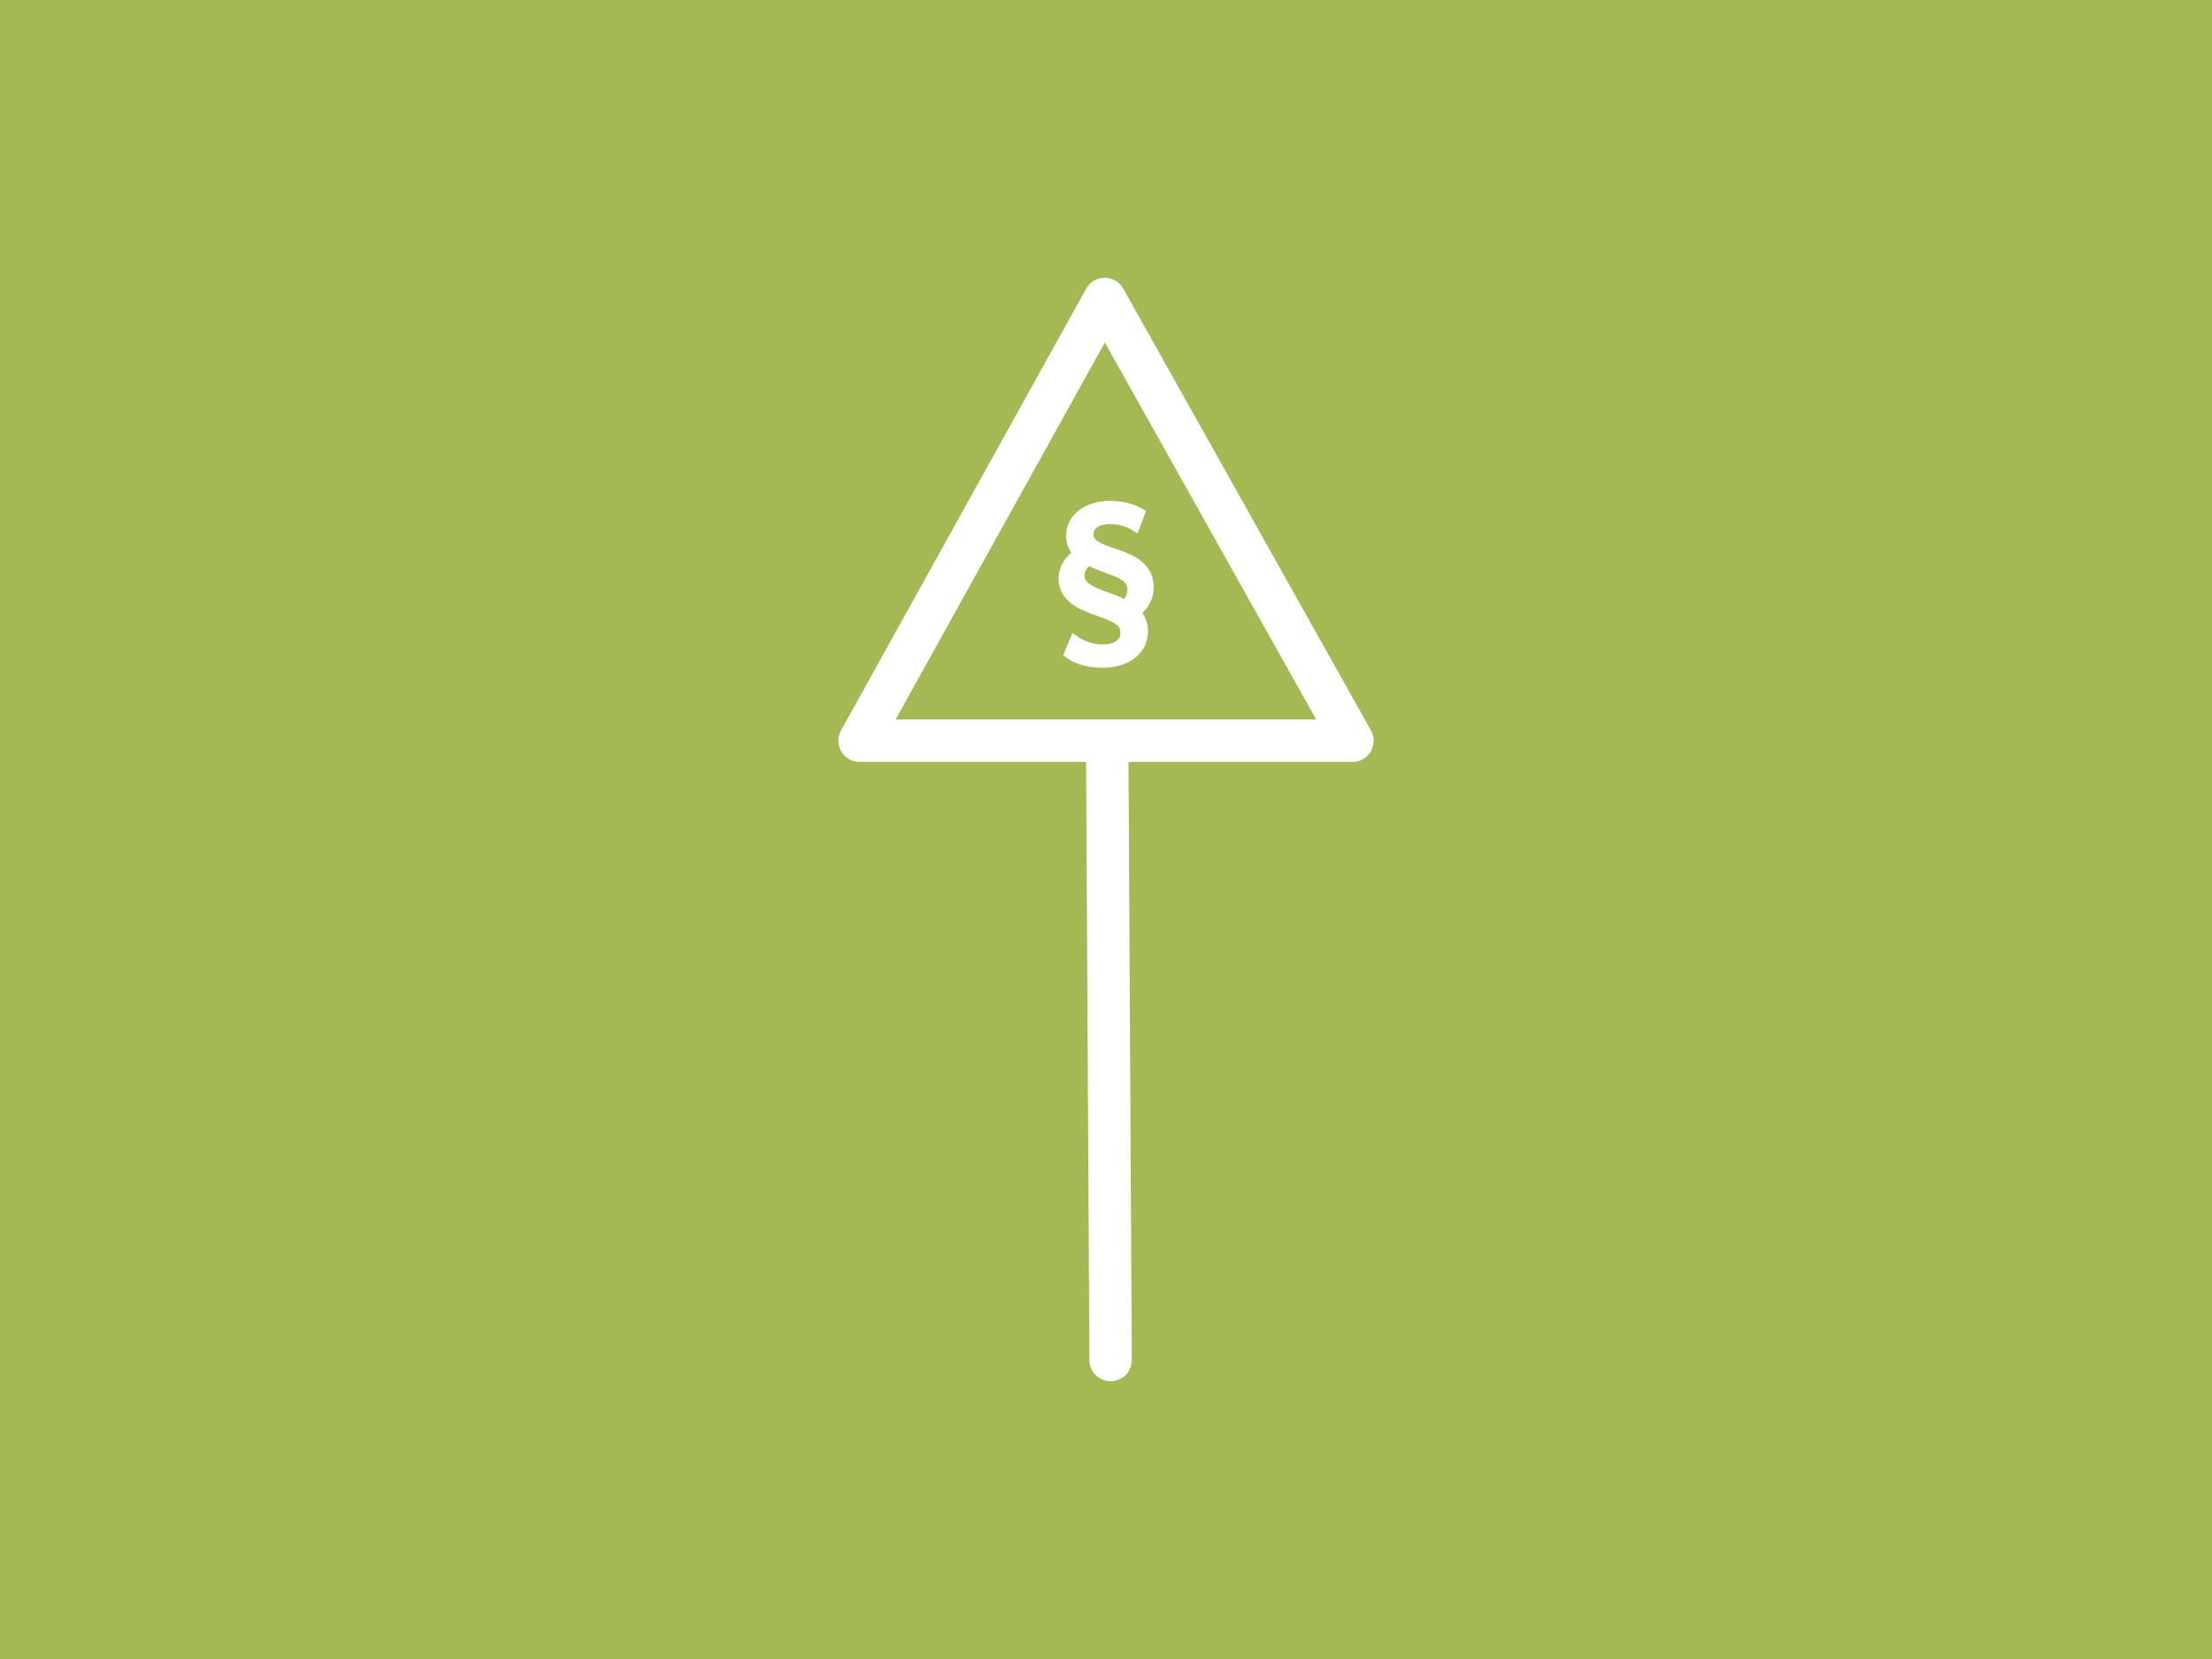 <?xml version="1.0" encoding="UTF-8"?><svg xmlns="http://www.w3.org/2000/svg" viewBox="0 0 1200 900"><defs><style>.cls-1,.cls-2{fill:#a4b953;}.cls-3{fill:#fff;stroke-miterlimit:10;stroke-width:6px;}.cls-3,.cls-2,.cls-4{stroke:#fff;}.cls-2,.cls-4{stroke-linecap:round;stroke-linejoin:round;stroke-width:23px;}.cls-4{fill:none;}</style></defs><g id="Ebene_1"><rect class="cls-1" x="0" width="1200" height="900"/></g><g id="Ebene_26"><g><line class="cls-4" x1="599.5" y1="195.82" x2="602.5" y2="737.82"/><g><polygon class="cls-2" points="466.32 401.84 733.68 401.84 599.31 162.18 466.32 401.84"/><path class="cls-3" d="M615.61,284.93c-2.95-1.82-7.49-3.63-13.62-3.63-6.69,0-11.8,3.29-11.8,8.4,0,5.9,5.67,8.06,14.18,10.89,10.44,3.4,18.5,7.72,18.5,17.93,0,5.9-2.84,10.21-7.38,13.73,1.93,1.59,4.31,5.33,4.31,9.98,0,11.91-11.01,17.02-21.56,17.02-6.92,0-13.5-1.59-17.81-4.77l2.72-6.47c2.72,1.93,8.28,4.65,14.98,4.65,7.26,0,12.71-3.29,12.71-9.3,0-5.33-3.29-8.17-13.84-11.8-11.69-3.97-19.74-8.17-19.74-17.93,0-4.31,2.27-9.42,8.28-13.28-2.27-1.82-4.08-5.67-4.2-9.53,0-9.98,9.3-16.11,20.99-16.11,6.35,0,11.8,1.59,15.66,3.74l-2.38,6.47Zm-18.27,38.24c5.79,2.04,10.33,3.74,12.94,5.45,2.84-2.04,4.31-5.22,4.31-8.74,0-4.31-2.72-7.94-10.1-10.55-4.54-1.7-10.32-3.63-13.96-5.79-3.63,2.61-5.22,5.45-5.22,8.85,0,4.08,3.06,7.49,12.03,10.78Z"/></g></g></g></svg>